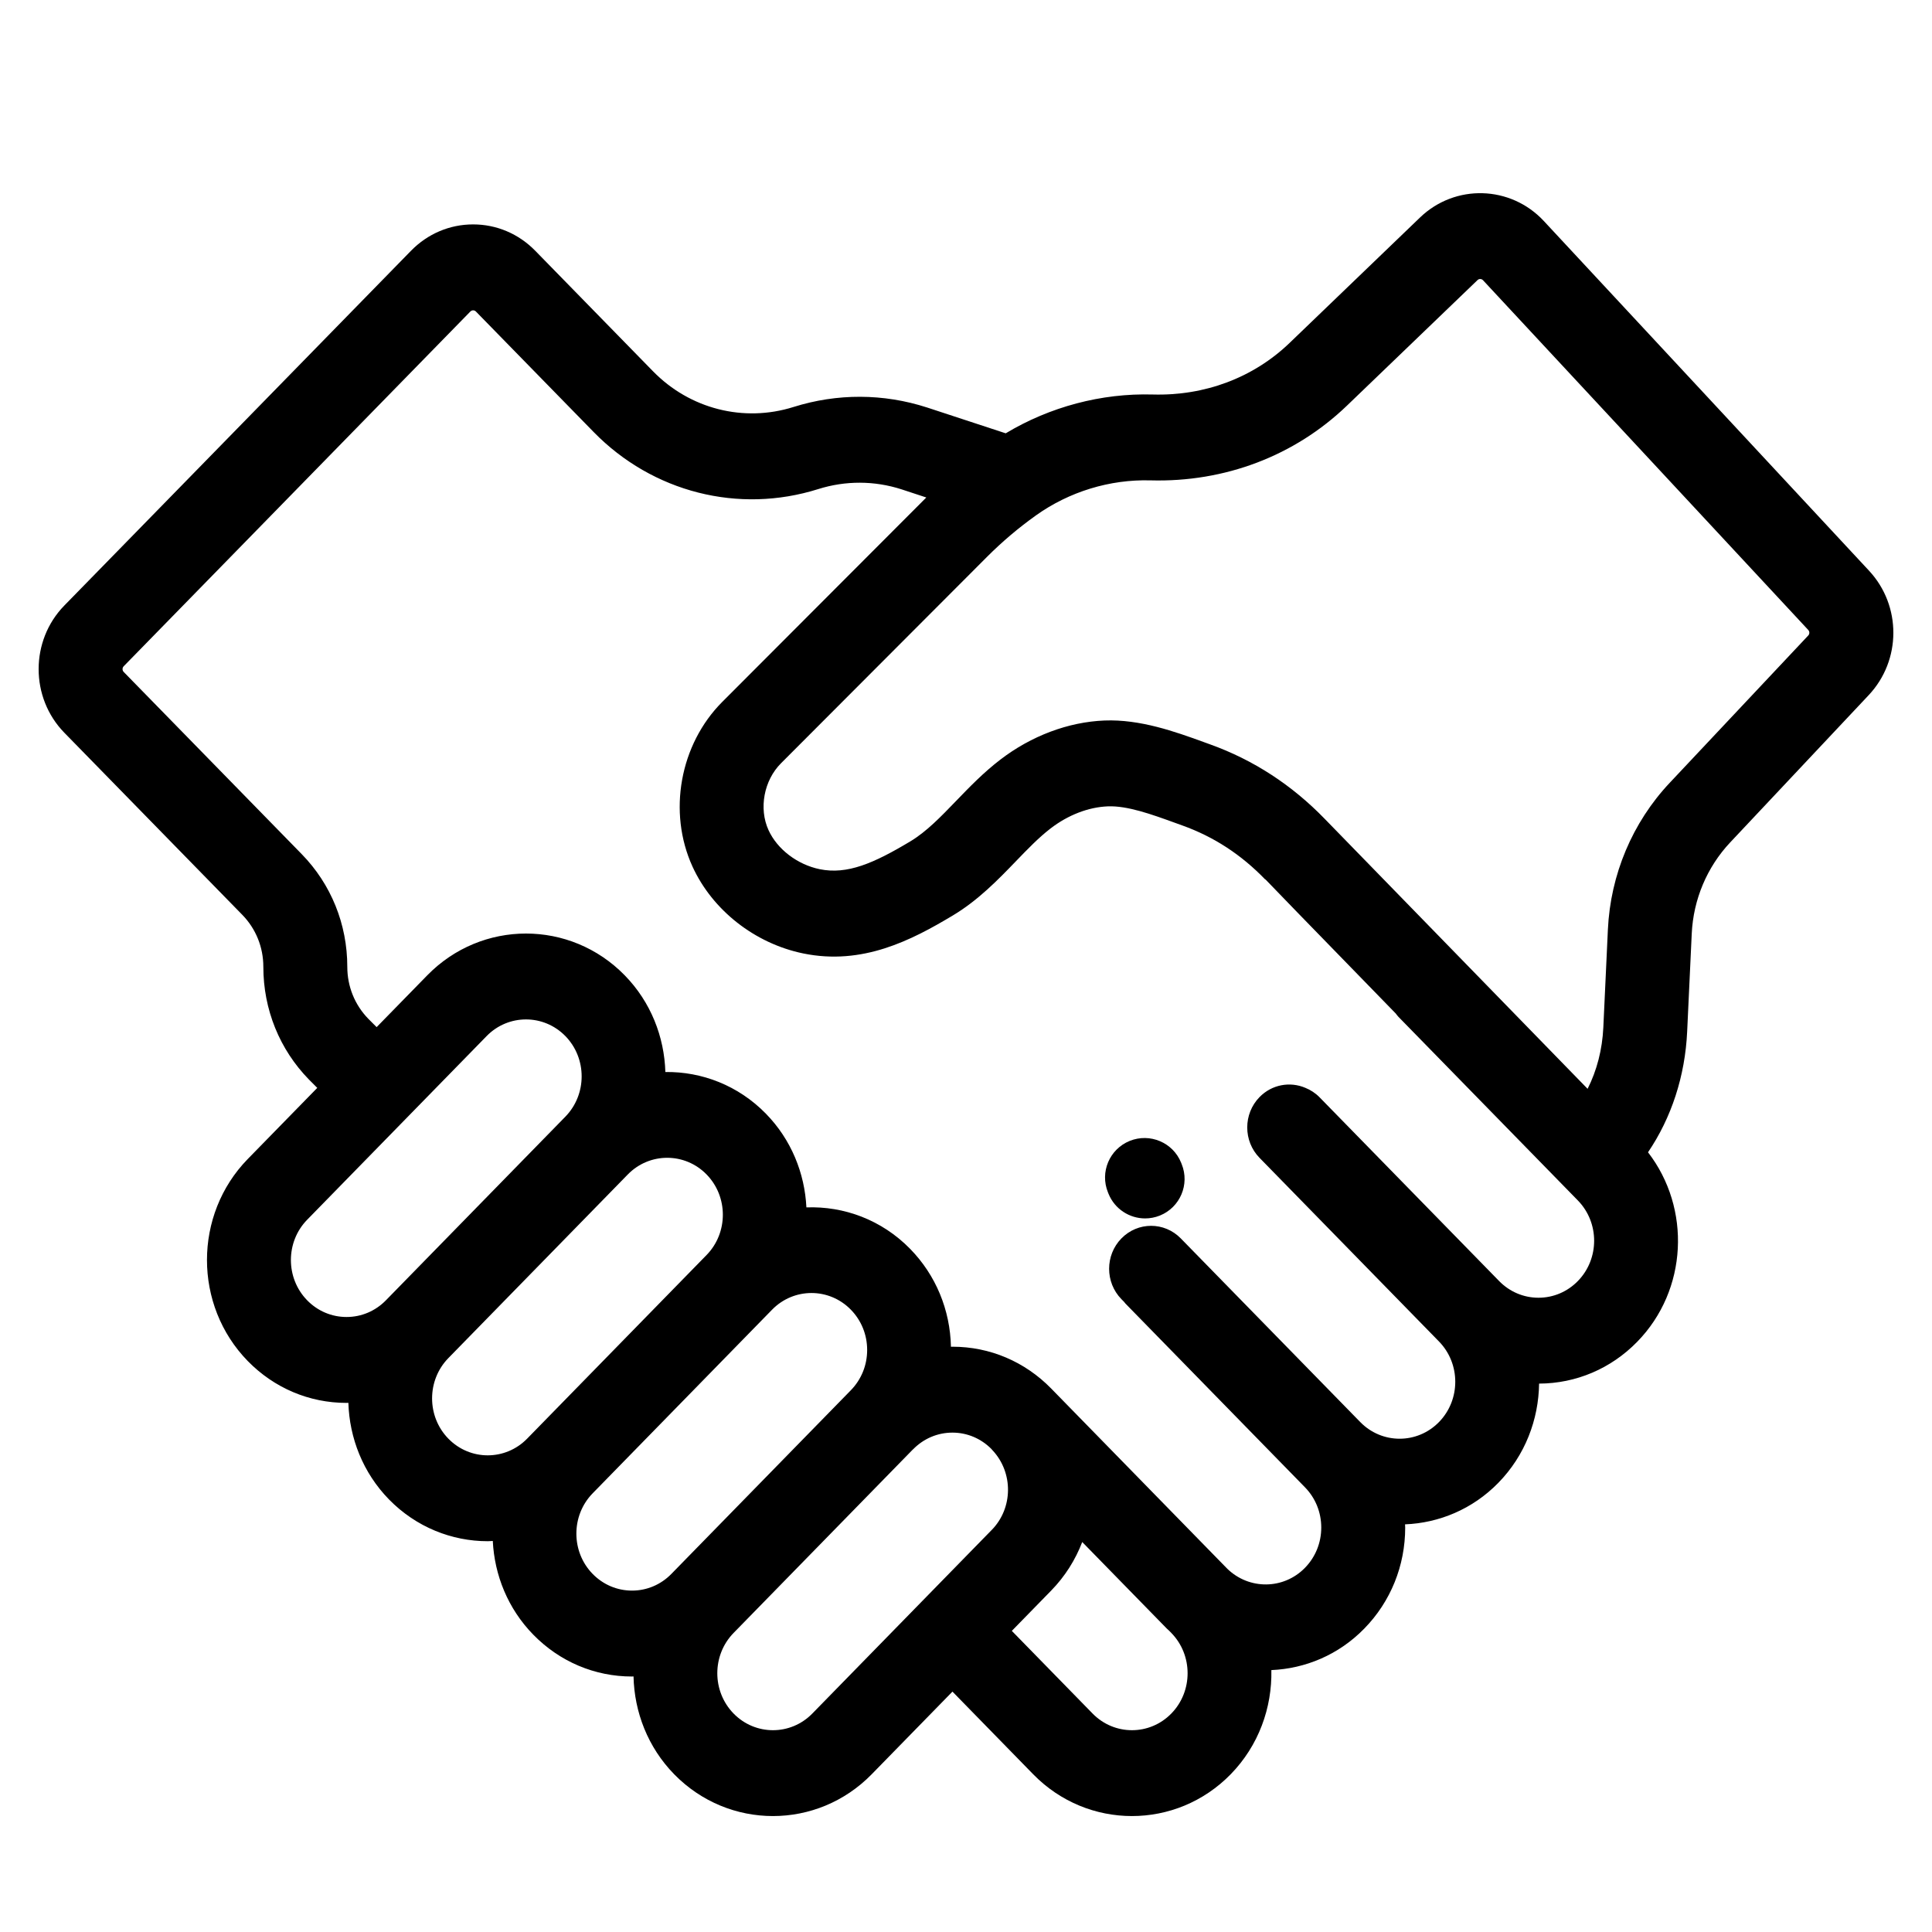 <?xml version="1.0" encoding="UTF-8"?><svg width="92" height="92" viewBox="0 0 92 92" fill="none" xmlns="http://www.w3.org/2000/svg">
<g id="001-handshake">
<path id="Vector" d="M89.004 27.179L73.516 10.525C71.935 8.825 69.29 8.75 67.62 10.357L61.408 16.331C59.689 17.983 57.377 18.857 54.889 18.786C52.447 18.717 49.995 19.371 47.891 20.634L44.145 19.404C42.067 18.733 39.869 18.725 37.787 19.38C35.416 20.127 32.851 19.476 31.096 17.68L25.488 11.941C24.698 11.133 23.648 10.686 22.53 10.686C21.412 10.686 20.362 11.133 19.572 11.941L3.063 28.835C1.432 30.505 1.432 33.22 3.063 34.891L11.537 43.562C12.184 44.224 12.54 45.104 12.54 46.039C12.54 48.067 13.312 49.974 14.713 51.408C14.719 51.414 14.723 51.419 14.728 51.423L15.108 51.804L11.8 55.189C9.208 57.843 9.208 62.159 11.8 64.813C13.056 66.097 14.726 66.805 16.502 66.805C16.531 66.805 16.56 66.801 16.589 66.801C16.64 68.472 17.28 70.128 18.523 71.401C19.82 72.727 21.523 73.391 23.225 73.391C23.306 73.391 23.386 73.382 23.466 73.379C23.547 75.004 24.184 76.604 25.394 77.841C26.649 79.126 28.319 79.834 30.096 79.834C30.12 79.834 30.143 79.831 30.168 79.83C30.205 81.522 30.847 83.202 32.105 84.49C33.402 85.816 35.104 86.479 36.807 86.479C38.509 86.479 40.212 85.816 41.508 84.49L45.355 80.553L49.201 84.49C50.497 85.816 52.2 86.479 53.902 86.479C55.605 86.479 57.307 85.816 58.603 84.49C59.937 83.124 60.579 81.32 60.541 79.528C62.15 79.46 63.741 78.807 64.966 77.552C66.223 76.267 66.914 74.558 66.914 72.74C66.914 72.689 66.908 72.639 66.907 72.588C68.522 72.523 70.12 71.87 71.35 70.61C72.624 69.306 73.268 67.6 73.29 65.886C75.055 65.879 76.714 65.173 77.962 63.895C80.369 61.433 80.537 57.539 78.477 54.871C79.592 53.226 80.243 51.244 80.341 49.121L80.559 44.461C80.635 42.833 81.285 41.29 82.389 40.116L88.987 33.1C90.544 31.444 90.552 28.843 89.004 27.179ZM14.627 61.919C13.594 60.861 13.594 59.14 14.627 58.083L23.173 49.337C23.689 48.808 24.369 48.544 25.048 48.544C25.726 48.544 26.405 48.808 26.923 49.337C27.956 50.395 27.956 52.116 26.923 53.174L18.377 61.919C17.876 62.432 17.21 62.714 16.502 62.714C15.794 62.714 15.128 62.432 14.627 61.919ZM21.351 68.508C20.317 67.45 20.317 65.729 21.351 64.671L29.896 55.926C30.413 55.397 31.092 55.133 31.771 55.133C32.45 55.133 33.129 55.397 33.646 55.926C34.68 56.984 34.68 58.705 33.646 59.763L25.101 68.508C24.066 69.566 22.385 69.567 21.351 68.508ZM28.221 74.948C27.188 73.891 27.188 72.169 28.221 71.111L36.767 62.365C37.283 61.837 37.962 61.572 38.642 61.572C39.32 61.572 39.999 61.837 40.516 62.365C41.017 62.878 41.293 63.559 41.293 64.284C41.293 65.009 41.017 65.69 40.516 66.203L31.97 74.948C31.47 75.46 30.804 75.743 30.096 75.743C29.388 75.743 28.722 75.46 28.221 74.948ZM38.682 81.597C37.648 82.655 35.966 82.655 34.933 81.597C33.899 80.539 33.899 78.817 34.933 77.759L43.462 69.03C43.468 69.024 43.476 69.02 43.482 69.014C43.983 68.502 44.648 68.22 45.355 68.22C46.055 68.22 46.714 68.499 47.212 69.001C47.223 69.014 47.232 69.028 47.243 69.04L47.27 69.068C48.256 70.129 48.245 71.81 47.228 72.852V72.851L38.682 81.597ZM55.777 81.597C54.743 82.655 53.062 82.655 52.028 81.597L48.182 77.661L50.054 75.744C50.054 75.744 50.054 75.744 50.054 75.744C50.719 75.064 51.211 74.273 51.535 73.43L55.563 77.552C55.596 77.585 55.633 77.614 55.666 77.646L55.777 77.759C56.811 78.817 56.811 80.539 55.777 81.597ZM75.136 61.002C74.636 61.514 73.969 61.797 73.262 61.797C72.553 61.797 71.888 61.514 71.387 61.002L62.841 52.257C62.64 52.051 62.406 51.9 62.158 51.801C61.433 51.492 60.567 51.639 59.978 52.242C59.197 53.041 59.197 54.336 59.978 55.135L68.523 63.88C69.557 64.939 69.557 66.659 68.523 67.717C67.489 68.775 65.808 68.775 64.774 67.717L56.228 58.972C55.448 58.173 54.182 58.173 53.401 58.972C52.62 59.771 52.62 61.066 53.401 61.865L53.533 61.999C53.555 62.025 53.571 62.053 53.595 62.077L62.14 70.822C62.641 71.334 62.917 72.015 62.917 72.74C62.917 73.465 62.641 74.147 62.14 74.659C61.123 75.699 59.483 75.711 58.444 74.704L50.058 66.122C48.802 64.836 47.132 64.129 45.357 64.129C45.356 64.129 45.355 64.129 45.355 64.129C45.355 64.129 45.354 64.129 45.353 64.129C45.33 64.129 45.307 64.132 45.283 64.132C45.245 62.372 44.563 60.722 43.343 59.473C41.985 58.084 40.183 57.429 38.4 57.495C38.32 55.871 37.682 54.271 36.472 53.033C35.154 51.684 33.415 51.025 31.684 51.048C31.634 49.376 30.994 47.718 29.749 46.444C27.157 43.791 22.939 43.791 20.346 46.444L17.935 48.911L17.534 48.509C16.892 47.848 16.538 46.971 16.538 46.039C16.538 44.011 15.766 42.103 14.365 40.67L5.89 31.997C5.818 31.923 5.818 31.802 5.89 31.727L22.399 14.833C22.471 14.76 22.59 14.76 22.662 14.834L28.27 20.573C31.075 23.443 35.173 24.485 38.963 23.29C40.266 22.88 41.641 22.886 42.932 23.302L44.11 23.69L34.394 33.423C32.373 35.447 31.791 38.671 32.975 41.263C33.925 43.342 35.944 44.927 38.244 45.401C41.07 45.984 43.407 44.773 45.376 43.592C46.589 42.865 47.535 41.883 48.371 41.017C48.934 40.433 49.467 39.881 50.028 39.449C50.863 38.808 51.829 38.435 52.75 38.398C53.685 38.359 54.849 38.781 55.972 39.189L56.297 39.306C57.804 39.847 59.098 40.69 60.25 41.881L60.257 41.874C60.646 42.284 61.936 43.611 66.467 48.265C66.508 48.316 66.543 48.371 66.591 48.419L75.137 57.165C76.17 58.223 76.17 59.944 75.136 61.002ZM86.107 30.262L79.509 37.278C77.733 39.166 76.688 41.648 76.566 44.266L76.349 48.925C76.299 49.983 76.041 50.977 75.6 51.848C71.927 48.076 63.249 39.164 63.089 39.001C61.523 37.382 59.683 36.185 57.62 35.445L57.306 35.331C55.965 34.845 54.298 34.243 52.594 34.31C50.87 34.379 49.106 35.042 47.628 36.178C46.829 36.791 46.167 37.478 45.525 38.143C44.799 38.896 44.113 39.607 43.354 40.062C41.611 41.108 40.345 41.66 39.033 41.39C37.969 41.171 37.012 40.44 36.596 39.529C36.126 38.501 36.376 37.162 37.191 36.346L47.007 26.511C47.721 25.796 48.498 25.138 49.312 24.557C49.314 24.555 49.331 24.544 49.332 24.542C50.916 23.413 52.847 22.822 54.78 22.875C58.326 22.973 61.653 21.709 64.145 19.312L70.358 13.338C70.431 13.266 70.549 13.269 70.62 13.345L86.108 29.999C86.176 30.073 86.176 30.189 86.107 30.262Z" fill="black"/>
<path id="Vector_2" d="M56.244 55.367C55.855 54.404 54.759 53.94 53.796 54.329C52.834 54.719 52.369 55.814 52.759 56.777L52.786 56.845C53.083 57.576 53.786 58.02 54.53 58.02C54.764 58.02 55.003 57.976 55.234 57.883C56.196 57.493 56.661 56.398 56.271 55.435L56.244 55.367Z" fill="black"/>
</g>
</svg>
